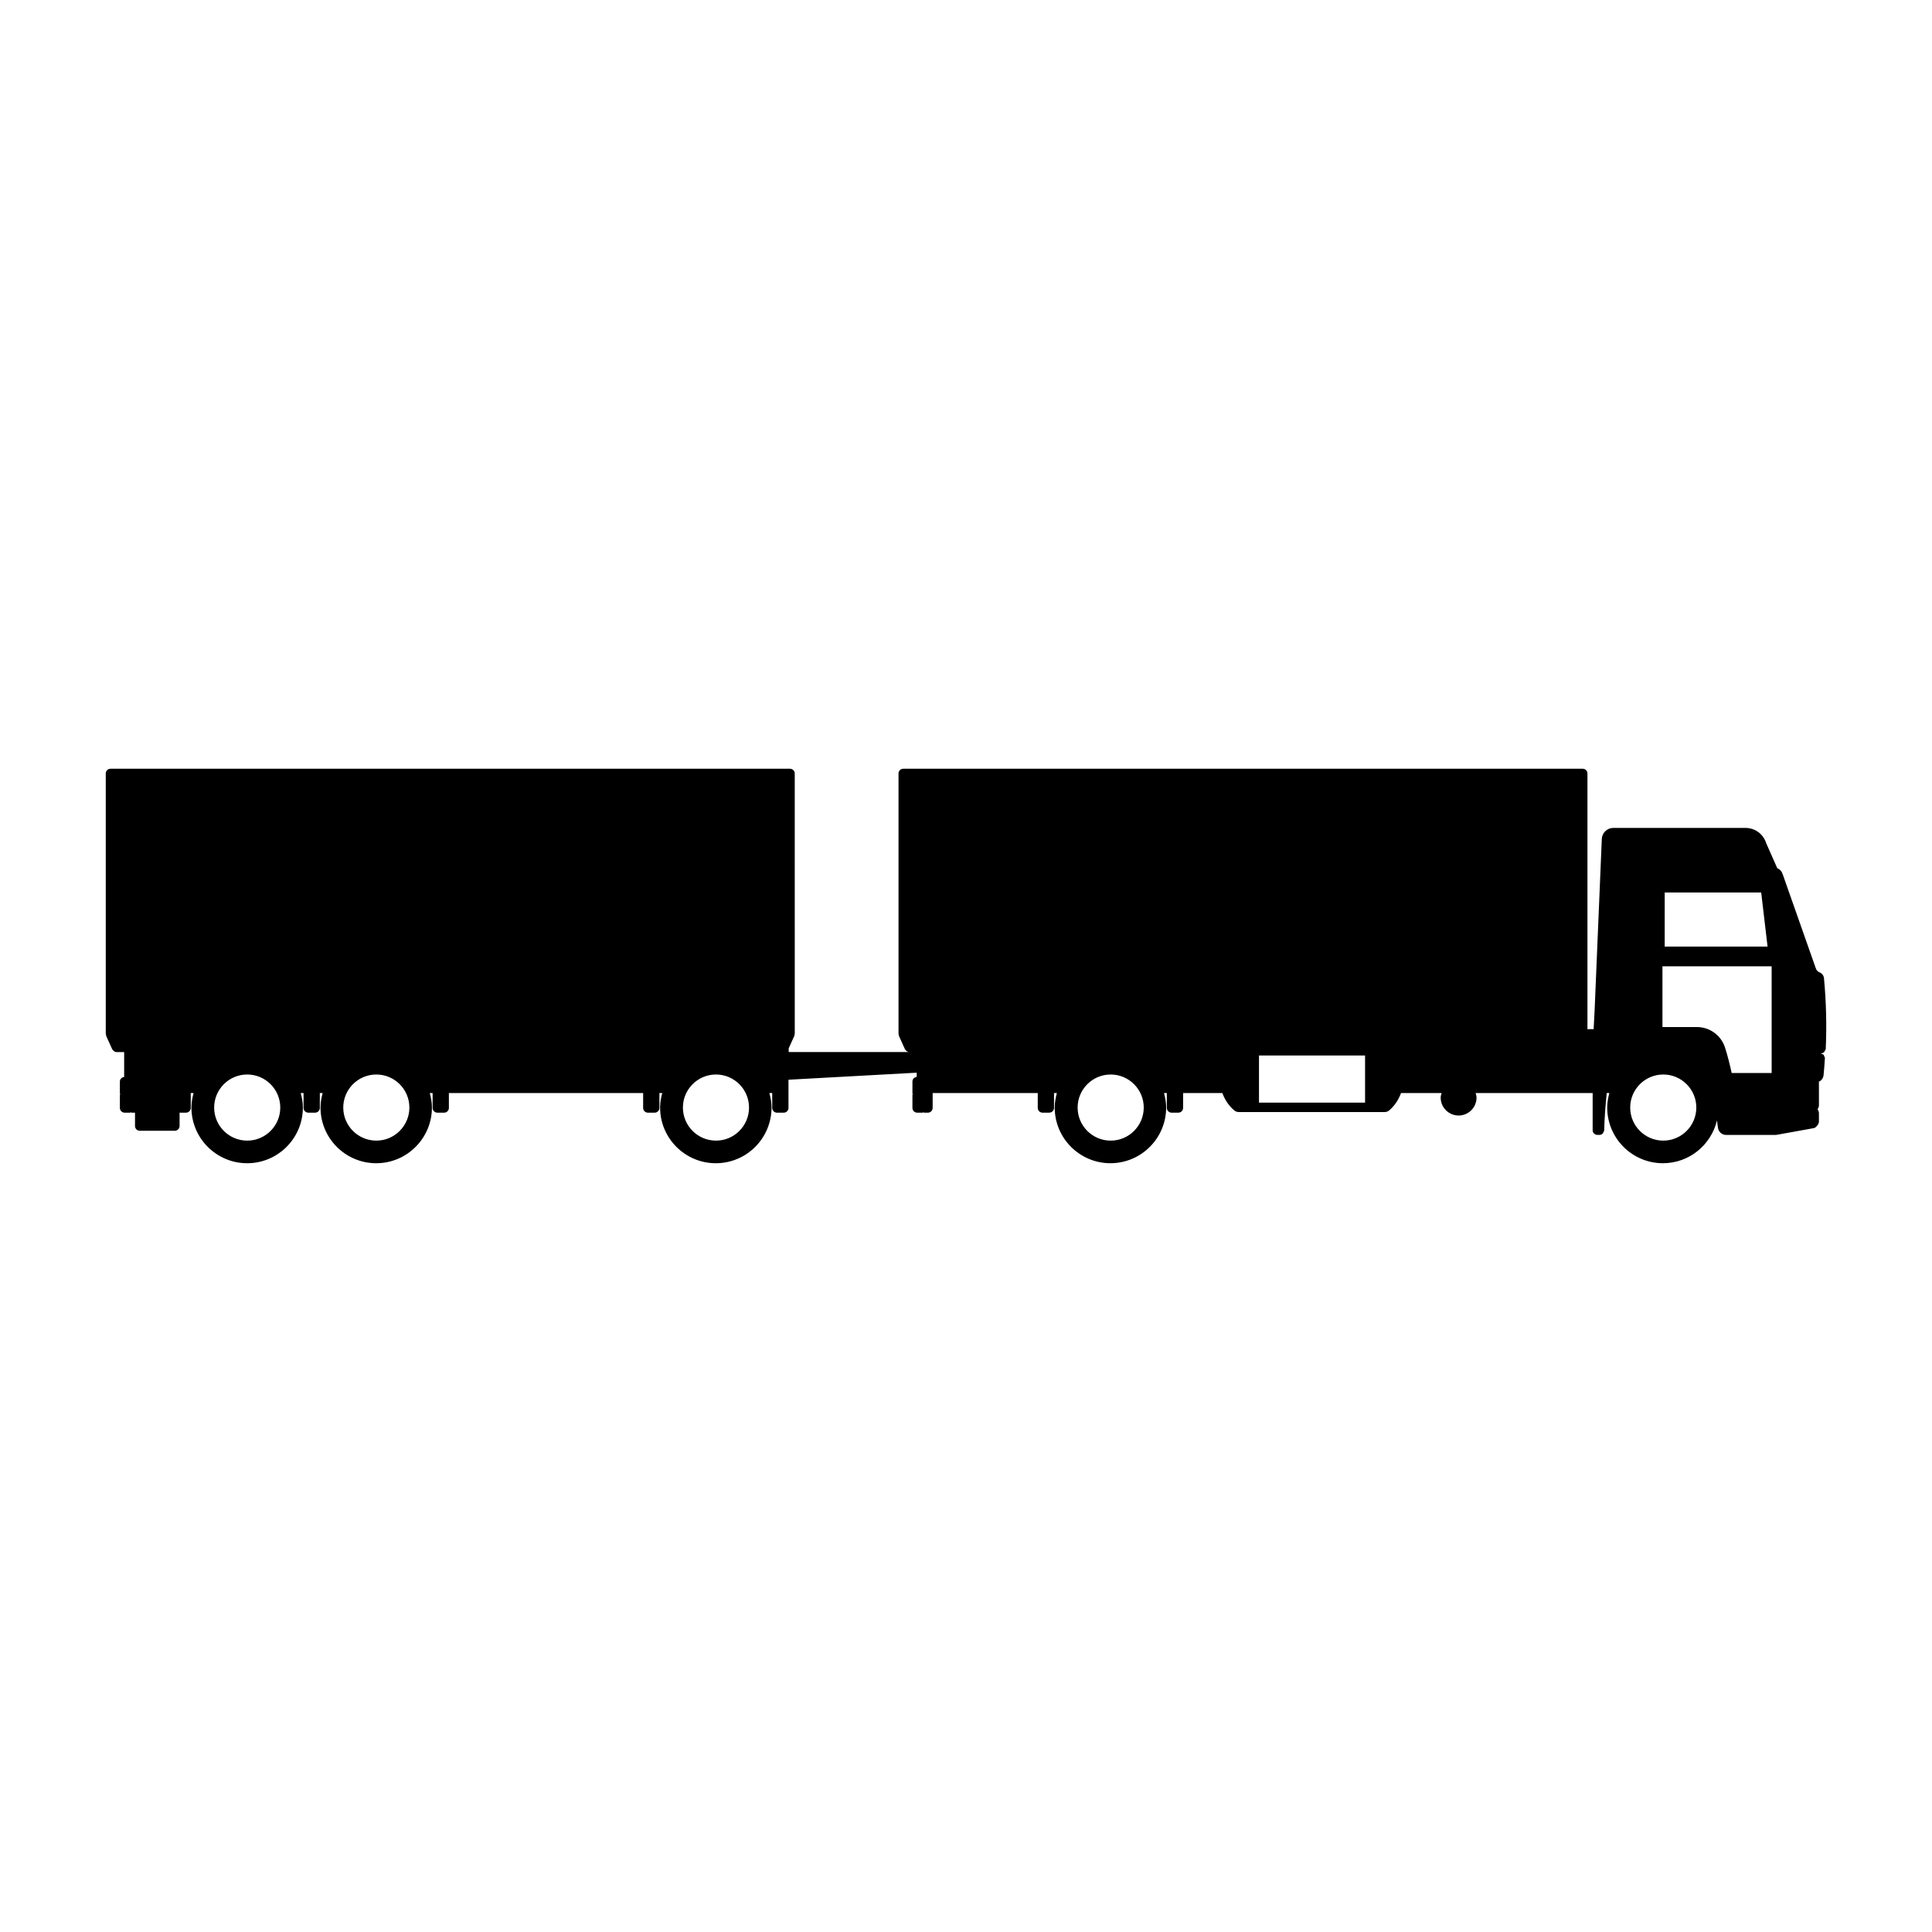 <?xml version="1.0" encoding="UTF-8"?>
<!-- Uploaded to: SVG Repo, www.svgrepo.com, Generator: SVG Repo Mixer Tools -->
<svg fill="#000000" width="800px" height="800px" version="1.1" viewBox="144 144 512 512" xmlns="http://www.w3.org/2000/svg">
 <path d="m627.46 422.77c0.07-0.07 0.07-0.188 0.125-0.273 0.109-0.176 0.246-0.344 0.258-0.57 0.277-6.191 0.117-12.48-0.469-18.688 0-0.004-0.004-0.012-0.004-0.016v-0.004c-0.074-0.691-0.523-1.281-1.168-1.535h-0.004l-0.004-0.004c-0.484-0.188-0.855-0.594-0.992-1.098-0.004-0.02-0.023-0.023-0.031-0.039-0.004-0.016 0.004-0.031 0-0.039l-8.082-22.957v-0.004l-0.613-1.75c-0.004-0.016-0.023-0.02-0.031-0.035-0.207-0.77-0.73-1.391-1.449-1.668l-2.867-6.488c-0.004-0.016-0.023-0.016-0.031-0.031-0.719-2.453-2.918-4.16-5.496-4.16l-35.051-0.004c-1.641 0-2.988 1.289-3.055 2.934l-1.906 45.445-0.258 4.953h-1.641v-67.754c0-0.695-0.562-1.258-1.258-1.258h-180.06c-0.695 0-1.258 0.562-1.258 1.258v69.027c0 0.098 0.082 0.156 0.102 0.246 0.02 0.09-0.031 0.18 0.012 0.266l1.602 3.547c0.047 0.098 0.137 0.145 0.195 0.227 0.055 0.07 0.098 0.133 0.16 0.188 0.215 0.18 0.469 0.309 0.754 0.316h-31.926v-0.977l1.492-3.305c0.039-0.09-0.012-0.176 0.012-0.273 0.02-0.09 0.102-0.152 0.102-0.246l-0.004-69.016c0-0.695-0.562-1.258-1.258-1.258l-180.07-0.004c-0.695 0-1.258 0.562-1.258 1.258v69.027c0 0.098 0.082 0.156 0.102 0.246 0.02 0.09-0.031 0.18 0.012 0.273l1.602 3.547c0.039 0.094 0.133 0.141 0.195 0.223 0.055 0.07 0.098 0.133 0.16 0.188 0.227 0.191 0.488 0.328 0.785 0.328h2.019v6.594c-0.625 0.074-1.133 0.562-1.133 1.203v3.148c0 0.086 0.07 0.137 0.09 0.211-0.016 0.082-0.09 0.133-0.09 0.211v3.43c0 0.695 0.562 1.258 1.258 1.258h1.426c0.086 0 0.137-0.074 0.211-0.09 0.082 0.016 0.133 0.09 0.211 0.09h0.902v3.535c0 0.695 0.562 1.258 1.258 1.258h9.297c0.695 0 1.258-0.562 1.258-1.258v-3.535h1.703c0.695 0 1.258-0.562 1.258-1.258v-3.945h0.75c-0.332 1.23-0.57 2.504-0.57 3.84 0 8.137 6.621 14.762 14.766 14.762 8.148 0 14.766-6.621 14.766-14.762 0-1.336-0.238-2.606-0.57-3.84h0.75v3.945c0 0.695 0.562 1.258 1.258 1.258h1.797c0.695 0 1.258-0.562 1.258-1.258v-3.945h0.75c-0.332 1.23-0.57 2.504-0.57 3.84 0 8.137 6.621 14.762 14.762 14.762 8.141 0 14.766-6.621 14.766-14.762 0-1.336-0.238-2.606-0.57-3.84h0.75v3.945c0 0.695 0.562 1.258 1.258 1.258h1.797c0.695 0 1.258-0.562 1.258-1.258v-3.945h51.48v3.945c0 0.695 0.562 1.258 1.258 1.258h1.797c0.695 0 1.258-0.562 1.258-1.258v-3.945h0.75c-0.332 1.23-0.57 2.504-0.57 3.84 0 8.137 6.621 14.762 14.766 14.762 8.148 0 14.766-6.621 14.766-14.762 0-1.336-0.238-2.606-0.57-3.84h0.75v3.945c0 0.695 0.562 1.258 1.258 1.258h1.797c0.695 0 1.258-0.562 1.258-1.258v-7.473l33.98-1.867v1.125c-0.629 0.07-1.133 0.562-1.133 1.211v3.148c0 0.086 0.07 0.137 0.09 0.211-0.016 0.082-0.09 0.133-0.09 0.211v3.43c0 0.695 0.562 1.258 1.258 1.258h1.426c0.086 0 0.137-0.074 0.211-0.09 0.082 0.016 0.133 0.09 0.211 0.09h0.996c0.695 0 1.258-0.562 1.258-1.258v-3.945h27.852v3.945c0 0.695 0.562 1.258 1.258 1.258h1.797c0.695 0 1.258-0.562 1.258-1.258v-3.945h0.75c-0.332 1.23-0.57 2.504-0.57 3.84 0 8.137 6.621 14.762 14.766 14.762 8.148 0 14.766-6.621 14.766-14.762 0-1.336-0.238-2.606-0.57-3.84h0.75v3.945c0 0.695 0.562 1.258 1.258 1.258h1.797c0.695 0 1.258-0.562 1.258-1.258v-3.945h10.398c0.449 1.234 1.094 2.398 1.969 3.422 0.359 0.418 0.75 0.805 1.164 1.164h0.004v0.004c0.336 0.293 0.766 0.453 1.211 0.453h38.676c0.449 0 0.875-0.16 1.215-0.453 1.449-1.25 2.484-2.836 3.113-4.59h10.758c-0.105 0.395-0.246 0.781-0.246 1.211 0 2.625 2.133 4.75 4.75 4.75 2.621 0 4.75-2.133 4.75-4.75 0-0.43-0.137-0.816-0.246-1.211h31.02v9.84c0 0.695 0.562 1.258 1.258 1.258h0.539c0.344 0 0.656-0.141 0.883-0.367 0.074-0.074 0.07-0.191 0.125-0.281 0.109-0.18 0.246-0.348 0.25-0.574 0.09-3.289 0.328-6.59 0.68-9.875h0.691c-0.332 1.23-0.57 2.504-0.57 3.84 0 8.137 6.621 14.762 14.766 14.762 6.957 0 12.766-4.848 14.324-11.332l0.262 1.961c0 0.004 0.004 0.004 0.004 0.004 0.145 1.062 1.062 1.867 2.137 1.867h0.09c0.012 0 0.016 0.012 0.023 0.012h0.016c0.012 0 0.016-0.012 0.023-0.012h13.059c0.012 0 0.031-0.004 0.039-0.004 0.004 0 0.012 0.004 0.016 0.004 0.012 0 0.016-0.012 0.023-0.012 0.102-0.012 0.215-0.023 0.348-0.055h0.031l9.551-1.727c0.023-0.004 0.035-0.031 0.055-0.035 0.07-0.016 0.141-0.012 0.207-0.039 0.207-0.09 0.336-0.262 0.492-0.406 0.016-0.02 0.039-0.023 0.051-0.047 0.336-0.344 0.59-0.754 0.59-1.258v-2.176c0-0.398-0.156-0.746-0.367-1.047 0.215-0.301 0.367-0.656 0.367-1.047v-5.961c0-0.098-0.039-0.176-0.055-0.266 0.691-0.301 1.199-0.953 1.281-1.754 0-0.004 0.004-0.004 0.004-0.004 0.141-1.492 0.262-2.984 0.352-4.481 0-0.016-0.016-0.023-0.016-0.035 0-0.016 0.016-0.023 0.016-0.039 0-0.168-0.121-0.281-0.176-0.43-0.059-0.145-0.066-0.309-0.176-0.422-0.117-0.121-0.289-0.145-0.438-0.215-0.121-0.055-0.211-0.156-0.348-0.168h0.016c0.438-0.004 0.746-0.145 0.977-0.371zm-293.72 23.508c-4.832 0-8.762-3.93-8.762-8.762s3.93-8.762 8.762-8.762 8.762 3.93 8.762 8.762-3.93 8.762-8.762 8.762zm-90.012 0c-4.832 0-8.762-3.93-8.762-8.762s3.93-8.762 8.762-8.762c4.832 0 8.762 3.93 8.762 8.762s-3.93 8.762-8.762 8.762zm-34.215 0c-4.832 0-8.762-3.93-8.762-8.762s3.93-8.762 8.762-8.762 8.762 3.93 8.762 8.762-3.93 8.762-8.762 8.762zm228.83 0c-4.832 0-8.762-3.93-8.762-8.762s3.93-8.762 8.762-8.762c4.832 0 8.762 3.93 8.762 8.762s-3.93 8.762-8.762 8.762zm67.414-10.074h-28.113v-12.488h28.113zm79.023 10.074c-4.832 0-8.762-3.93-8.762-8.762s3.93-8.762 8.762-8.762c4.832 0 8.762 3.93 8.762 8.762-0.004 4.832-3.934 8.762-8.762 8.762zm0.387-65.758h25.566l1.688 14.34h-27.262l0.004-14.34zm28.34 47.844h-10.59c-0.5-2.277-1.062-4.539-1.754-6.711-1.043-3.273-4.051-5.477-7.488-5.477h-9.109v-16.09h28.938z"/>
</svg>